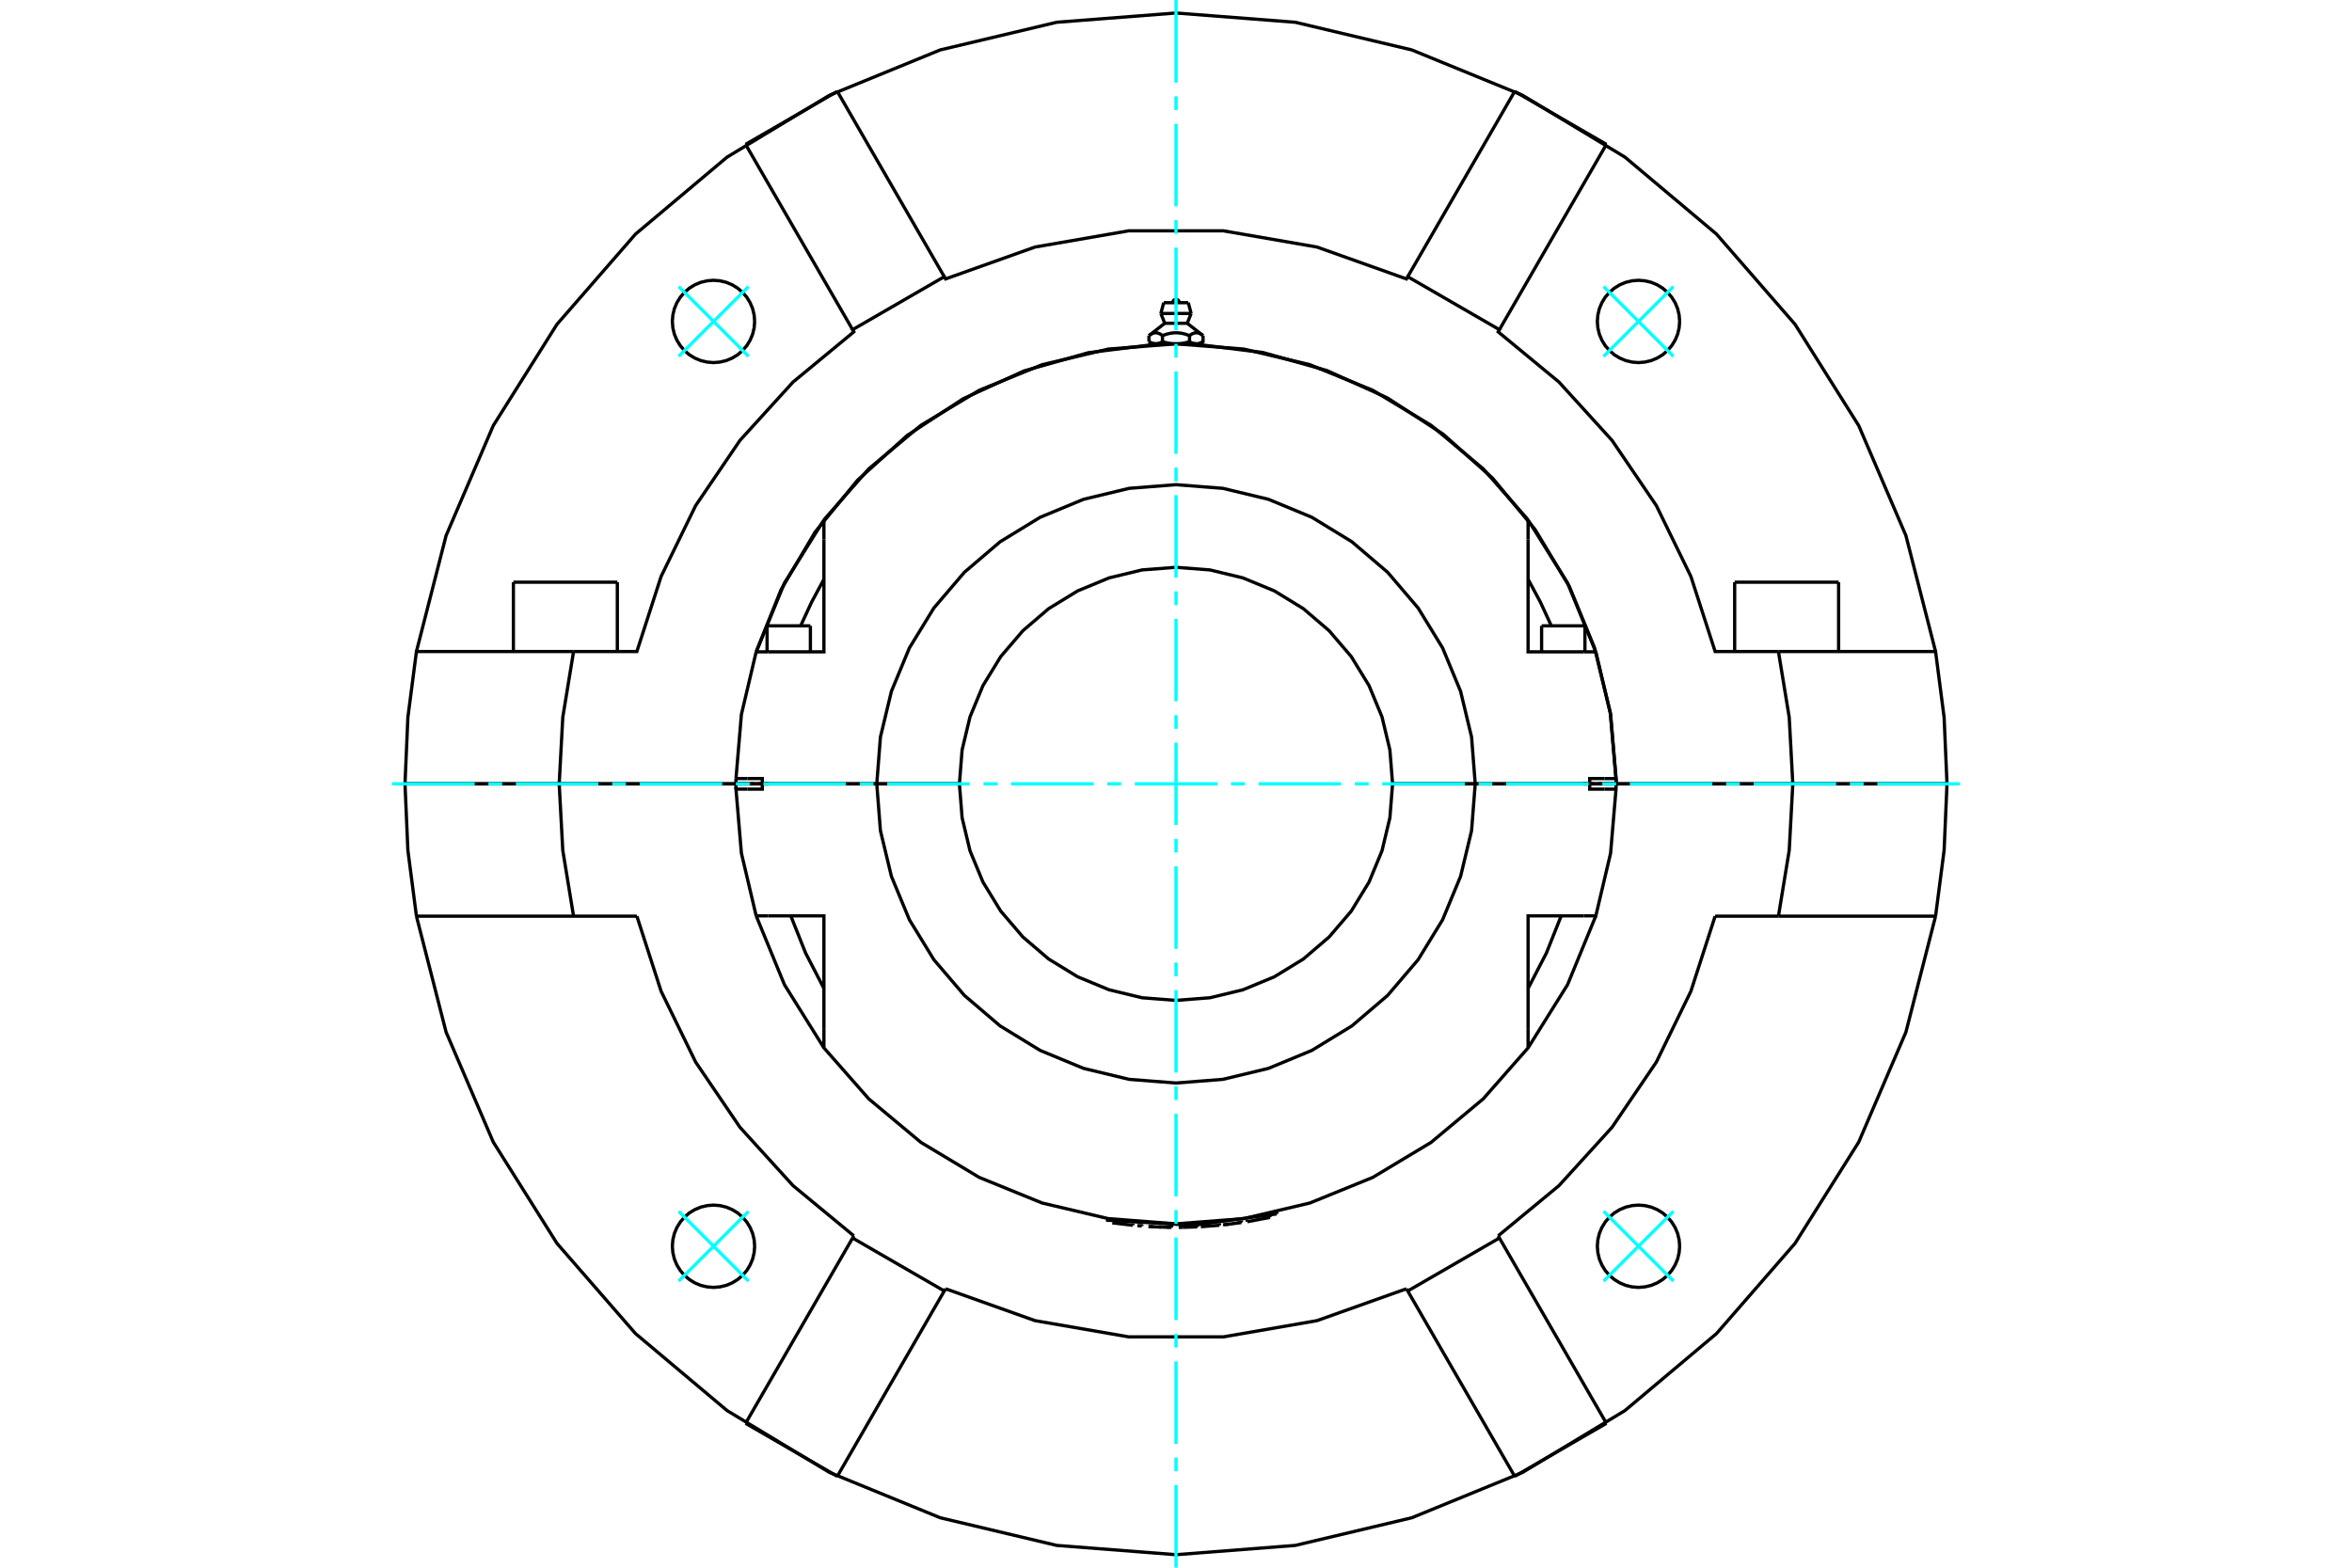 <?xml version="1.0" standalone="no"?>
<!DOCTYPE svg PUBLIC "-//W3C//DTD SVG 1.1//EN"
	"http://www.w3.org/Graphics/SVG/1.1/DTD/svg11.dtd">
<svg xmlns="http://www.w3.org/2000/svg" height="100%" width="100%" viewBox="0 0 36000 24000">
	<rect x="-1800" y="-1200" width="39600" height="26400" style="fill:#FFF"/>
	<g style="fill:none; fill-rule:evenodd" transform="matrix(1 0 0 1 0 0)">
		<g style="fill:none; stroke:#000; stroke-width:50; shape-rendering:geometricPrecision">
			<line x1="11505" y1="12000" x2="11550" y2="12000"/>
			<line x1="24450" y1="12000" x2="24495" y2="12000"/>
			<line x1="11265" y1="12000" x2="11505" y2="12000"/>
			<line x1="24495" y1="12000" x2="24735" y2="12000"/>
			<line x1="24233" y1="12000" x2="24250" y2="12000"/>
			<line x1="24736" y1="12000" x2="24332" y2="12000"/>
			<line x1="22580" y1="12000" x2="24332" y2="12000"/>
			<line x1="21315" y1="12000" x2="22580" y2="12000"/>
			<line x1="24560" y1="12000" x2="24736" y2="12000"/>
			<line x1="24233" y1="12000" x2="24409" y2="12000"/>
			<line x1="24250" y1="12000" x2="24283" y2="12000"/>
			<line x1="11264" y1="12000" x2="11668" y2="12000"/>
			<line x1="13420" y1="12000" x2="11668" y2="12000"/>
			<line x1="14685" y1="12000" x2="13420" y2="12000"/>
			<polyline points="11668,12000 11668,12081 11441,12081"/>
			<polyline points="11759,14021 12611,14021 12611,15741"/>
			<polyline points="23389,15741 23389,14021 24241,14021"/>
			<polyline points="24559,12081 24332,12081 24332,12000 22580,12000"/>
			<polyline points="11264,12000 11264,12041 11265,12081"/>
			<polyline points="11441,12081 11265,12081 11348,13062 11574,14021"/>
			<line x1="24735" y1="12081" x2="24559" y2="12081"/>
			<polyline points="24241,14021 24426,14021 24652,13062 24735,12081"/>
			<line x1="11574" y1="14021" x2="11759" y2="14021"/>
			<polyline points="23389,15132 23670,14589 23896,14021"/>
			<polyline points="12104,14021 12330,14589 12611,15132"/>
			<polyline points="12611,15741 12611,16042 13298,16823 14096,17489 14988,18025 15951,18417 16963,18656 18000,18736 19037,18656 20049,18417 21012,18025 21904,17489 22702,16823 23389,16042 23389,15741"/>
			<polyline points="24735,12081 24736,12041 24736,12000"/>
			<line x1="24332" y1="12000" x2="24736" y2="12000"/>
			<polyline points="24332,12000 24332,11919 24559,11919"/>
			<polyline points="24241,9979 23389,9979 23389,8259"/>
			<polyline points="12611,8259 12611,9979 11759,9979"/>
			<polyline points="11441,11919 11668,11919 11668,12000 13420,12000"/>
			<line x1="11759" y1="9979" x2="11574" y2="9979"/>
			<polyline points="23389,7958 22702,7177 21904,6511 21012,5975 20049,5583 19037,5344 18000,5264 16963,5344 15951,5583 14988,5975 14096,6511 13298,7177 12611,7958"/>
			<line x1="24426" y1="9979" x2="24241" y2="9979"/>
			<line x1="11265" y1="11919" x2="11441" y2="11919"/>
			<polyline points="11265,11919 11264,11959 11264,12000"/>
			<line x1="11668" y1="12000" x2="11264" y2="12000"/>
			<polyline points="11574,9979 11348,10938 11265,11919"/>
			<polyline points="24736,12000 24736,11959 24735,11919"/>
			<polyline points="24559,11919 24735,11919 24652,10938 24426,9979"/>
			<polyline points="12611,8868 12422,9219 12255,9581"/>
			<line x1="12611" y1="7958" x2="12611" y2="8259"/>
			<line x1="23389" y1="8259" x2="23389" y2="7958"/>
			<polyline points="23745,9581 23578,9219 23389,8868"/>
			<line x1="11750" y1="12000" x2="11767" y2="12000"/>
			<line x1="11717" y1="12000" x2="11750" y2="12000"/>
			<line x1="23596" y1="9581" x2="24259" y2="9581"/>
			<line x1="11741" y1="9581" x2="12404" y2="9581"/>
			<polyline points="17689,5263 17687,5263 17684,5263 17681,5263 17678,5263 17675,5263 17672,5262 17670,5262 17667,5262 17664,5261 17661,5261 17658,5260 17655,5260 17652,5259 17650,5258 17647,5258 17644,5257 17641,5256 17638,5255 17635,5254 17632,5253 17629,5252 17626,5251 17623,5250 17620,5249 17617,5247 17614,5246 17611,5245 17608,5243 17605,5242 17602,5240 17599,5238 17596,5237 17592,5235 17589,5233 17586,5231"/>
			<polyline points="17793,5231 17790,5233 17786,5235 17783,5237 17780,5238 17777,5240 17774,5242 17771,5243 17768,5245 17764,5246 17761,5247 17758,5249 17755,5250 17752,5251 17749,5252 17747,5253 17744,5254 17741,5255 17738,5256 17735,5257 17732,5258 17729,5258 17726,5259 17723,5260 17721,5260 17718,5261 17715,5261 17712,5262 17709,5262 17706,5262 17704,5263 17701,5263 17698,5263 17695,5263 17692,5263 17689,5263"/>
			<line x1="17793" y1="5231" x2="17793" y2="5138"/>
			<polyline points="17586,5138 17593,5133 17599,5128 17606,5124 17612,5120 17618,5116 17624,5112 17630,5109 17636,5107 17642,5104 17648,5102 17653,5100 17659,5099 17665,5097 17670,5096 17676,5095 17681,5095 17687,5095 17692,5095 17698,5095 17703,5095 17709,5096 17714,5097 17720,5099 17725,5100 17731,5102 17737,5104 17743,5107 17749,5109 17755,5112 17761,5116 17767,5120 17773,5124 17780,5128 17786,5133 17793,5138"/>
			<line x1="17586" y1="5138" x2="17586" y2="5231"/>
			<line x1="17828" y1="4949" x2="18172" y2="4949"/>
			<polyline points="17793,5138 17806,5133 17820,5128 17832,5124 17845,5120 17857,5116 17870,5112 17882,5109 17893,5107 17905,5104 17917,5102 17928,5100 17939,5099 17950,5097 17961,5096 17973,5095 17984,5095 17995,5095 18005,5095 18016,5095 18027,5095 18039,5096 18050,5097 18061,5099 18072,5100 18083,5102 18095,5104 18107,5107 18118,5109 18130,5112 18143,5116 18155,5120 18168,5124 18180,5128 18194,5133 18207,5138 18214,5133 18220,5128 18227,5124 18233,5120 18239,5116 18245,5112 18251,5109 18257,5107 18263,5104 18269,5102 18275,5100 18280,5099 18286,5097 18291,5096 18297,5095 18302,5095 18308,5095 18313,5095 18319,5095 18324,5095 18330,5096 18335,5097 18341,5099 18347,5100 18352,5102 18358,5104 18364,5107 18370,5109 18376,5112 18382,5116 18388,5120 18394,5124 18401,5128 18407,5133 18414,5138"/>
			<polyline points="17689,5263 18000,5263 17994,5263 17989,5263 17983,5263 17977,5263 17972,5263 17966,5262 17960,5262 17955,5262 17949,5261 17943,5261 17938,5260 17932,5260 17926,5259 17920,5258 17915,5258 17909,5257 17903,5256 17897,5255 17892,5254 17886,5253 17880,5252 17874,5251 17868,5250 17862,5249 17856,5247 17850,5246 17844,5245 17838,5243 17831,5242 17825,5240 17819,5238 17812,5237 17806,5235 17799,5233 17793,5231"/>
			<line x1="17641" y1="5263" x2="17689" y2="5263"/>
			<polyline points="18414,5138 18414,5231 18411,5233 18408,5235 18404,5237 18401,5238 18398,5240 18395,5242 18392,5243 18389,5245 18386,5246 18383,5247 18380,5249 18377,5250 18374,5251 18371,5252 18368,5253 18365,5254 18362,5255 18359,5256 18356,5257 18353,5258 18350,5258 18348,5259 18345,5260 18342,5260 18339,5261 18336,5261 18333,5262 18330,5262 18328,5262 18325,5263 18322,5263 18319,5263 18316,5263 18313,5263 18311,5263 18359,5263"/>
			<polyline points="18311,5263 18308,5263 18305,5263 18302,5263 18299,5263 18296,5263 18294,5262 18291,5262 18288,5262 18285,5261 18282,5261 18279,5260 18277,5260 18274,5259 18271,5258 18268,5258 18265,5257 18262,5256 18259,5255 18256,5254 18253,5253 18251,5252 18248,5251 18245,5250 18242,5249 18239,5247 18236,5246 18232,5245 18229,5243 18226,5242 18223,5240 18220,5238 18217,5237 18214,5235 18210,5233 18207,5231"/>
			<polyline points="18207,5138 18207,5231 18201,5233 18194,5235 18188,5237 18181,5238 18175,5240 18169,5242 18162,5243 18156,5245 18150,5246 18144,5247 18138,5249 18132,5250 18126,5251 18120,5252 18114,5253 18108,5254 18103,5255 18097,5256 18091,5257 18085,5258 18080,5258 18074,5259 18068,5260 18062,5260 18057,5261 18051,5261 18045,5262 18040,5262 18034,5262 18028,5263 18023,5263 18017,5263 18011,5263 18006,5263 18000,5263 18311,5263"/>
			<line x1="17768" y1="4799" x2="18232" y2="4799"/>
			<line x1="17812" y1="4634" x2="18188" y2="4634"/>
			<line x1="11264" y1="12000" x2="11440" y2="12000"/>
			<line x1="11591" y1="12000" x2="11767" y2="12000"/>
			<line x1="13420" y1="12000" x2="14685" y2="12000"/>
			<polyline points="21315,12000 21274,11481 21153,10975 20954,10495 20682,10051 20344,9656 19949,9318 19505,9046 19024,8847 18519,8725 18000,8685 17481,8725 16976,8847 16495,9046 16051,9318 15656,9656 15318,10051 15046,10495 14847,10975 14726,11481 14685,12000"/>
			<polyline points="22580,12000 22524,11283 22356,10584 22081,9920 21706,9308 21239,8761 20692,8294 20079,7919 19415,7644 18717,7476 18000,7420 17283,7476 16585,7644 15921,7919 15308,8294 14761,8761 14294,9308 13919,9920 13644,10584 13476,11283 13420,12000"/>
			<line x1="22580" y1="12000" x2="21315" y2="12000"/>
			<polyline points="14685,12000 14726,12519 14847,13025 15046,13505 15318,13949 15656,14344 16051,14682 16495,14954 16976,15153 17481,15275 18000,15315 18519,15275 19024,15153 19505,14954 19949,14682 20344,14344 20682,13949 20954,13505 21153,13025 21274,12519 21315,12000"/>
			<polyline points="13420,12000 13476,12717 13644,13416 13919,14080 14294,14692 14761,15239 15308,15706 15921,16081 16585,16356 17283,16524 18000,16580 18717,16524 19415,16356 20079,16081 20692,15706 21239,15239 21706,14692 22081,14080 22356,13416 22524,12717 22580,12000"/>
			<line x1="19543" y1="18584" x2="19543" y2="18557"/>
			<polyline points="16953,18654 16953,18681 18252,18758 19543,18584"/>
			<line x1="19440" y1="18637" x2="19092" y2="18703"/>
			<polyline points="18791,18716 18795,18743 18960,18721"/>
			<polyline points="18741,18722 18745,18749 18795,18743"/>
			<polyline points="18957,18694 18960,18721 19002,18716"/>
			<line x1="18999" y1="18688" x2="19002" y2="18716"/>
			<line x1="18109" y1="18789" x2="18273" y2="18784"/>
			<line x1="18272" y1="18757" x2="18273" y2="18784"/>
			<line x1="18108" y1="18762" x2="18109" y2="18789"/>
			<polyline points="18065,18762 18066,18790 18109,18789"/>
			<line x1="18273" y1="18784" x2="18326" y2="18782"/>
			<line x1="18325" y1="18755" x2="18326" y2="18782"/>
			<line x1="18325" y1="18755" x2="18326" y2="18782"/>
			<line x1="17478" y1="18742" x2="17476" y2="18769"/>
			<polyline points="17435,18739 17433,18765 17476,18769"/>
			<line x1="17341" y1="18730" x2="17338" y2="18758"/>
			<polyline points="17054,18696 17050,18724 17338,18758"/>
			<polyline points="17892,18762 17891,18789 17933,18791"/>
			<line x1="17934" y1="18762" x2="17933" y2="18791"/>
			<polyline points="17769,18759 17768,18785 17891,18789"/>
			<polyline points="17646,18753 17645,18781 17768,18785"/>
			<polyline points="17604,18751 17603,18779 17645,18781"/>
			<line x1="18662" y1="18730" x2="18664" y2="18758"/>
			<polyline points="18403,18750 18405,18778 18664,18758"/>
			<line x1="18662" y1="18730" x2="18664" y2="18758"/>
			<line x1="7858" y1="8913" x2="9449" y2="8913"/>
			<line x1="26551" y1="8913" x2="28142" y2="8913"/>
			<line x1="27441" y1="12000" x2="29801" y2="12000"/>
			<line x1="24736" y1="12000" x2="27441" y2="12000"/>
			<line x1="8559" y1="12000" x2="11264" y2="12000"/>
			<line x1="6199" y1="12000" x2="8559" y2="12000"/>
			<polyline points="29801,12000 29757,10983 29626,9974 27221,9974"/>
			<polyline points="27441,12000 27386,10981 27221,9974"/>
			<polyline points="8779,9974 8614,10981 8559,12000"/>
			<polyline points="8779,9974 6374,9974 6243,10983 6199,12000"/>
			<polyline points="24736,12000 24736,11959 24735,11919 24647,10906 24406,9918 24020,8978 23496,8106 22848,7323 22089,6647 21236,6092 20310,5673 19332,5397 18322,5272"/>
			<polyline points="17678,5272 16661,5399 15675,5678 14743,6104 13886,6666 13125,7352 12476,8145 11955,9028 11574,9979"/>
			<polyline points="27221,9974 26252,9974 25881,8825 25352,7740 24674,6742 23862,5849 22931,5080 22950,5047 21547,4236 21527,4270 20158,3782 18727,3534 17273,3534 15842,3782 14473,4270 14453,4236 13050,5047 13069,5080 12138,5849 11326,6742 10648,7740 10119,8825 9748,9974 8779,9974"/>
			<polyline points="29626,9974 29172,8199 28450,6516 27475,4965 26273,3584 24871,2405 23303,1458 21608,764 19826,341 18000,199 16174,341 14392,764 12697,1458 11129,2405 9727,3584 8525,4965 7550,6516 6828,8199 6374,9974"/>
			<polyline points="11551,4921 11543,4823 11520,4726 11482,4635 11431,4551 11366,4476 11291,4412 11207,4360 11116,4322 11020,4299 10921,4291 10823,4299 10726,4322 10635,4360 10551,4412 10476,4476 10412,4551 10360,4635 10322,4726 10299,4823 10291,4921 10299,5020 10322,5116 10360,5207 10412,5291 10476,5366 10551,5431 10635,5482 10726,5520 10823,5543 10921,5551 11020,5543 11116,5520 11207,5482 11291,5431 11366,5366 11431,5291 11482,5207 11520,5116 11543,5020 11551,4921"/>
			<polyline points="25709,4921 25701,4823 25678,4726 25640,4635 25588,4551 25524,4476 25449,4412 25365,4360 25274,4322 25177,4299 25079,4291 24980,4299 24884,4322 24793,4360 24709,4412 24634,4476 24569,4551 24518,4635 24480,4726 24457,4823 24449,4921 24457,5020 24480,5116 24518,5207 24569,5291 24634,5366 24709,5431 24793,5482 24884,5520 24980,5543 25079,5551 25177,5543 25274,5520 25365,5482 25449,5431 25524,5366 25588,5291 25640,5207 25678,5116 25701,5020 25709,4921"/>
			<line x1="23184" y1="1399" x2="21547" y2="4236"/>
			<line x1="22950" y1="5047" x2="24588" y2="2210"/>
			<line x1="23184" y1="1399" x2="24588" y2="2210"/>
			<line x1="11412" y1="2210" x2="12816" y2="1399"/>
			<line x1="11412" y1="2210" x2="13050" y2="5047"/>
			<line x1="14453" y1="4236" x2="12816" y2="1399"/>
			<polyline points="25709,19079 25701,18980 25678,18884 25640,18793 25588,18709 25524,18634 25449,18569 25365,18518 25274,18480 25177,18457 25079,18449 24980,18457 24884,18480 24793,18518 24709,18569 24634,18634 24569,18709 24518,18793 24480,18884 24457,18980 24449,19079 24457,19177 24480,19274 24518,19365 24569,19449 24634,19524 24709,19588 24793,19640 24884,19678 24980,19701 25079,19709 25177,19701 25274,19678 25365,19640 25449,19588 25524,19524 25588,19449 25640,19365 25678,19274 25701,19177 25709,19079"/>
			<polyline points="11551,19079 11543,18980 11520,18884 11482,18793 11431,18709 11366,18634 11291,18569 11207,18518 11116,18480 11020,18457 10921,18449 10823,18457 10726,18480 10635,18518 10551,18569 10476,18634 10412,18709 10360,18793 10322,18884 10299,18980 10291,19079 10299,19177 10322,19274 10360,19365 10412,19449 10476,19524 10551,19588 10635,19640 10726,19678 10823,19701 10921,19709 11020,19701 11116,19678 11207,19640 11291,19588 11366,19524 11431,19449 11482,19365 11520,19274 11543,19177 11551,19079"/>
			<polyline points="6374,14026 6828,15801 7550,17484 8525,19035 9727,20416 11129,21595 12697,22542 14392,23236 16174,23659 18000,23801 19826,23659 21608,23236 23303,22542 24871,21595 26273,20416 27475,19035 28450,17484 29172,15801 29626,14026"/>
			<line x1="24588" y1="21790" x2="23184" y2="22601"/>
			<line x1="12816" y1="22601" x2="11412" y2="21790"/>
			<polyline points="9748,14026 10119,15175 10648,16260 11326,17258 12138,18151 13069,18920"/>
			<line x1="27221" y1="14026" x2="29626" y2="14026"/>
			<line x1="26252" y1="14026" x2="27221" y2="14026"/>
			<polyline points="6374,14026 8779,14026 9748,14026"/>
			<polyline points="22931,18920 23862,18151 24674,17258 25352,16260 25881,15175 26252,14026"/>
			<line x1="21547" y1="19764" x2="23184" y2="22601"/>
			<polyline points="24588,21790 22950,18953 21547,19764"/>
			<line x1="22950" y1="18953" x2="22931" y2="18920"/>
			<line x1="21527" y1="19730" x2="21547" y2="19764"/>
			<polyline points="14473,19730 15842,20218 17273,20466 18727,20466 20158,20218 21527,19730"/>
			<line x1="13050" y1="18953" x2="11412" y2="21790"/>
			<polyline points="12816,22601 14453,19764 13050,18953"/>
			<line x1="14453" y1="19764" x2="14473" y2="19730"/>
			<line x1="13069" y1="18920" x2="13050" y2="18953"/>
			<polyline points="11574,14021 12007,15075 12611,16042"/>
			<polyline points="23389,16042 23993,15075 24426,14021"/>
			<line x1="27441" y1="12000" x2="24736" y2="12000"/>
			<polyline points="11264,12000 8559,12000 8614,13019 8779,14026"/>
			<polyline points="27221,14026 27386,13019 27441,12000"/>
			<polyline points="29626,14026 29757,13017 29801,12000"/>
			<polyline points="6199,12000 6243,13017 6374,14026"/>
			<line x1="8559" y1="12000" x2="6199" y2="12000"/>
			<line x1="29801" y1="12000" x2="27441" y2="12000"/>
			<polyline points="24425,9979 23993,8925 23389,7960"/>
			<polyline points="12611,7960 12007,8925 11575,9979"/>
			<line x1="23729" y1="12000" x2="23729" y2="12000"/>
			<line x1="24126" y1="12000" x2="24126" y2="12000"/>
			<line x1="23596" y1="9581" x2="23596" y2="9979"/>
			<line x1="24259" y1="9979" x2="24259" y2="9581"/>
			<line x1="11874" y1="12000" x2="11874" y2="12000"/>
			<line x1="12271" y1="12000" x2="12271" y2="12000"/>
			<line x1="11741" y1="9581" x2="11741" y2="9979"/>
			<line x1="12404" y1="9979" x2="12404" y2="9581"/>
			<polyline points="18050,4634 18049,4626 18047,4618 18044,4611 18040,4604 18035,4598 18029,4593 18023,4589 18015,4586 18008,4584 18000,4584 17992,4584 17985,4586 17977,4589 17971,4593 17965,4598 17960,4604 17956,4611 17953,4618 17951,4626 17950,4634"/>
			<line x1="17828" y1="4949" x2="17586" y2="5138"/>
			<line x1="18414" y1="5138" x2="18172" y2="4949"/>
			<line x1="17586" y1="5231" x2="17641" y2="5263"/>
			<line x1="18359" y1="5263" x2="18414" y2="5231"/>
			<line x1="17678" y1="5263" x2="17678" y2="5272"/>
			<line x1="18322" y1="5272" x2="18322" y2="5263"/>
			<line x1="17768" y1="4799" x2="17828" y2="4949"/>
			<line x1="18172" y1="4949" x2="18232" y2="4799"/>
			<line x1="17812" y1="4634" x2="17768" y2="4799"/>
			<line x1="18232" y1="4799" x2="18188" y2="4634"/>
			<line x1="19440" y1="18637" x2="19434" y2="18609"/>
			<line x1="19087" y1="18675" x2="19092" y2="18703"/>
			<line x1="8123" y1="12000" x2="8123" y2="12000"/>
			<line x1="9184" y1="12000" x2="9184" y2="12000"/>
			<line x1="7858" y1="8913" x2="7858" y2="9974"/>
			<line x1="9449" y1="9974" x2="9449" y2="8913"/>
			<line x1="26816" y1="12000" x2="26816" y2="12000"/>
			<line x1="27877" y1="12000" x2="27877" y2="12000"/>
			<line x1="26551" y1="8913" x2="26551" y2="9974"/>
			<line x1="28142" y1="9974" x2="28142" y2="8913"/>
		</g>
		<g style="fill:none; stroke:#0FF; stroke-width:50; shape-rendering:geometricPrecision">
			<line x1="18000" y1="24000" x2="18000" y2="22735"/>
			<line x1="18000" y1="22525" x2="18000" y2="22314"/>
			<line x1="18000" y1="22104" x2="18000" y2="20841"/>
			<line x1="18000" y1="20630" x2="18000" y2="20420"/>
			<line x1="18000" y1="20209" x2="18000" y2="18946"/>
			<line x1="18000" y1="18736" x2="18000" y2="18525"/>
			<line x1="18000" y1="18315" x2="18000" y2="17052"/>
			<line x1="18000" y1="16841" x2="18000" y2="16631"/>
			<line x1="18000" y1="16420" x2="18000" y2="15157"/>
			<line x1="18000" y1="14947" x2="18000" y2="14736"/>
			<line x1="18000" y1="14526" x2="18000" y2="13263"/>
			<line x1="18000" y1="13052" x2="18000" y2="12842"/>
			<line x1="18000" y1="12631" x2="18000" y2="11369"/>
			<line x1="18000" y1="11158" x2="18000" y2="10948"/>
			<line x1="18000" y1="10737" x2="18000" y2="9474"/>
			<line x1="18000" y1="9264" x2="18000" y2="9053"/>
			<line x1="18000" y1="8843" x2="18000" y2="7580"/>
			<line x1="18000" y1="7369" x2="18000" y2="7159"/>
			<line x1="18000" y1="6948" x2="18000" y2="5685"/>
			<line x1="18000" y1="5475" x2="18000" y2="5264"/>
			<line x1="18000" y1="5054" x2="18000" y2="3791"/>
			<line x1="18000" y1="3580" x2="18000" y2="3370"/>
			<line x1="18000" y1="3159" x2="18000" y2="1896"/>
			<line x1="18000" y1="1686" x2="18000" y2="1475"/>
			<line x1="18000" y1="1265" x2="18000" y2="0"/>
			<line x1="6000" y1="12000" x2="7265" y2="12000"/>
			<line x1="7475" y1="12000" x2="7686" y2="12000"/>
			<line x1="7896" y1="12000" x2="9159" y2="12000"/>
			<line x1="9370" y1="12000" x2="9580" y2="12000"/>
			<line x1="9791" y1="12000" x2="11054" y2="12000"/>
			<line x1="11264" y1="12000" x2="11475" y2="12000"/>
			<line x1="11685" y1="12000" x2="12948" y2="12000"/>
			<line x1="13159" y1="12000" x2="13369" y2="12000"/>
			<line x1="13580" y1="12000" x2="14843" y2="12000"/>
			<line x1="15053" y1="12000" x2="15264" y2="12000"/>
			<line x1="15474" y1="12000" x2="16737" y2="12000"/>
			<line x1="16948" y1="12000" x2="17158" y2="12000"/>
			<line x1="17369" y1="12000" x2="18631" y2="12000"/>
			<line x1="18842" y1="12000" x2="19052" y2="12000"/>
			<line x1="19263" y1="12000" x2="20526" y2="12000"/>
			<line x1="20736" y1="12000" x2="20947" y2="12000"/>
			<line x1="21157" y1="12000" x2="22420" y2="12000"/>
			<line x1="22631" y1="12000" x2="22841" y2="12000"/>
			<line x1="23052" y1="12000" x2="24315" y2="12000"/>
			<line x1="24525" y1="12000" x2="24736" y2="12000"/>
			<line x1="24946" y1="12000" x2="26209" y2="12000"/>
			<line x1="26420" y1="12000" x2="26630" y2="12000"/>
			<line x1="26841" y1="12000" x2="28104" y2="12000"/>
			<line x1="28314" y1="12000" x2="28525" y2="12000"/>
			<line x1="28735" y1="12000" x2="30000" y2="12000"/>
			<line x1="24544" y1="4387" x2="25613" y2="5456"/>
			<line x1="25613" y1="4387" x2="24544" y2="5456"/>
			<line x1="10387" y1="5456" x2="11456" y2="4387"/>
			<line x1="10387" y1="4387" x2="11456" y2="5456"/>
			<line x1="11456" y1="19613" x2="10387" y2="18544"/>
			<line x1="10387" y1="19613" x2="11456" y2="18544"/>
			<line x1="25613" y1="18544" x2="24544" y2="19613"/>
			<line x1="25613" y1="19613" x2="24544" y2="18544"/>
		</g>
	</g>
</svg>
